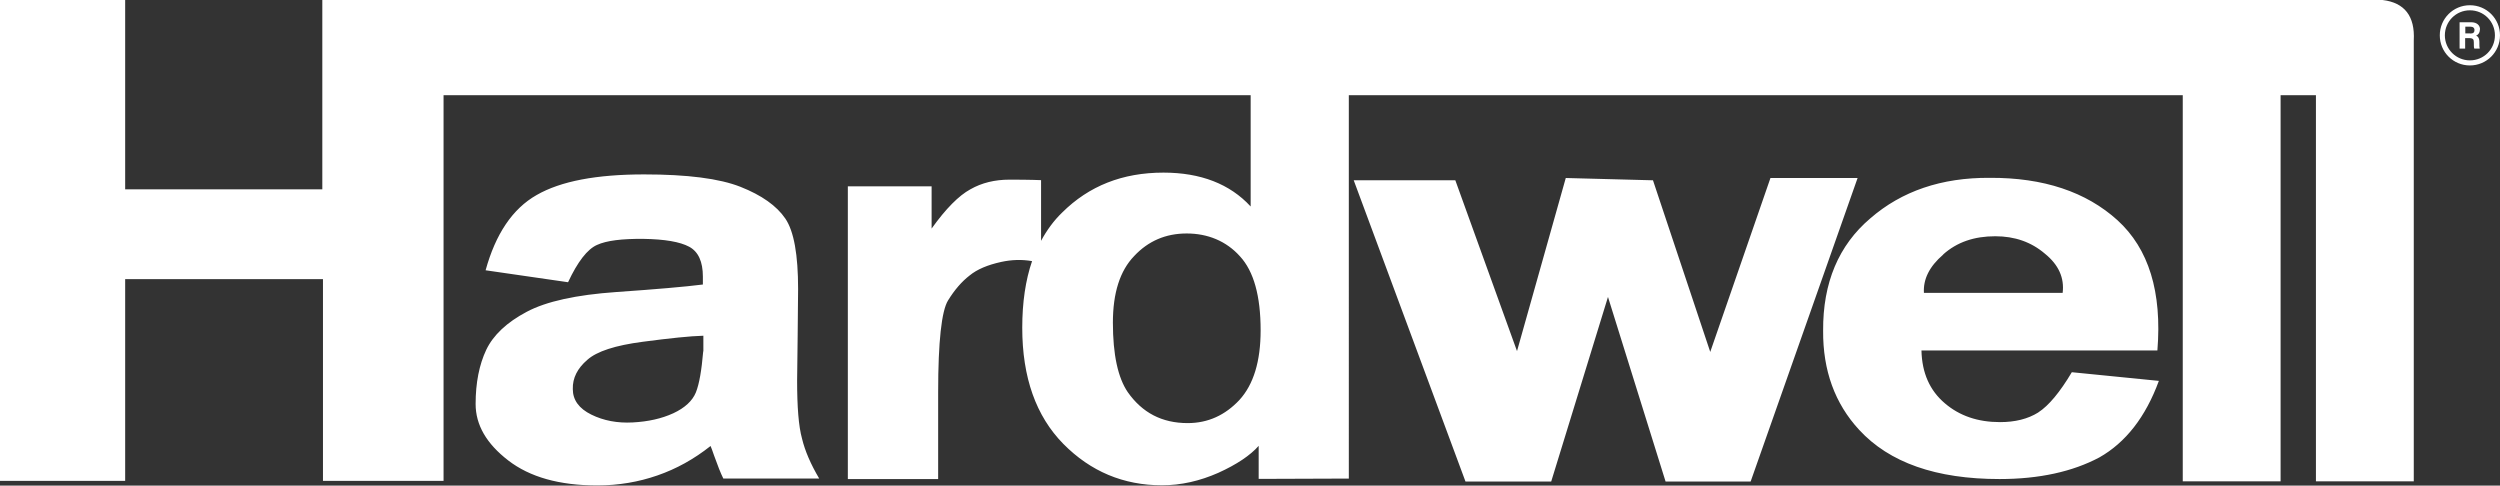 <?xml version="1.0" encoding="UTF-8"?>
<svg id="Layer_1" data-name="Layer 1" xmlns="http://www.w3.org/2000/svg" viewBox="0 0 152.8 29.68">
  <rect x="0" y="0" width="152.8" height="29.68" fill="#333333" stroke="none"/>
  <defs>
    <style>
      .cls-1 {
        fill: #fff;
        stroke-width: 0px;
      }
    </style>
  </defs>
  <path class="cls-1" d="m150.96.32c-1.02,0-1.84.82-1.84,1.84s.82,1.84,1.84,1.84,1.84-.82,1.84-1.84-.82-1.84-1.84-1.84Zm0,3.37c-.84,0-1.53-.68-1.53-1.53s.68-1.53,1.53-1.53,1.53.68,1.53,1.53-.68,1.53-1.53,1.53Zm.62-1.89c0-.25-.19-.44-.54-.44h-.71v1.61h.34v-.64h.23c.26,0,.3.08.3.26v.02c0,.17,0,.29.03.36h.33c-.02-.07-.02-.2-.02-.31v-.08c0-.29-.12-.37-.2-.4.12-.05.23-.17.23-.38Zm-.61.24h-.29v-.41h.3c.17,0,.26.07.26.21s-.07.21-.26.21Zm-5.32-2.04H19.7v11.57H7.65V0H0v29.39h7.65v-12.33h12.09v12.33h7.37V5.82h49.33v6.8c-1.27-1.38-3.06-2.07-5.33-2.07-2.5,0-4.55.81-6.19,2.44-.51.49-.94,1.08-1.29,1.73v-3.71s-.67-.03-1.93-.03c-.89,0-1.69.19-2.39.59-.7.38-1.5,1.18-2.37,2.4v-2.58h-5.12v17.89h5.52v-5.32c0-3.09.21-4.95.6-5.59.4-.65.84-1.16,1.32-1.53.46-.38,1.11-.65,1.93-.83.64-.14,1.27-.16,1.89-.05-.4,1.16-.6,2.53-.6,4.07,0,3.04.84,5.4,2.51,7.1,1.67,1.69,3.68,2.53,6.03,2.53,1.16,0,2.31-.26,3.44-.76,1.13-.51,1.96-1.07,2.47-1.65v2.02l5.51-.02V5.82h50.97v23.6h5.98V5.82h2.16v23.6h5.98V2.47c.08-1.48-.56-2.31-1.91-2.47Zm-69.89,24.44c-.88.94-1.93,1.42-3.17,1.42-1.58,0-2.78-.64-3.66-1.89-.6-.88-.91-2.29-.91-4.25,0-1.81.43-3.17,1.3-4.07.86-.92,1.93-1.38,3.21-1.38s2.42.46,3.26,1.4c.84.91,1.26,2.42,1.26,4.52,0,1.89-.43,3.31-1.3,4.26Zm-27.04-1.16c.02-1.86.05-3.74.06-5.62,0-2.08-.25-3.52-.78-4.3-.53-.78-1.45-1.43-2.74-1.94-1.29-.51-3.26-.76-5.89-.76h0c-2.91,0-5.09.41-6.57,1.26-1.48.84-2.51,2.39-3.12,4.6l5.04.73c.59-1.26,1.18-2.02,1.77-2.28.59-.27,1.53-.38,2.83-.37,1.31.02,2.24.18,2.8.48.56.3.84.91.84,1.83v.48c-1.1.14-2.86.29-5.3.46-2.43.17-4.27.57-5.47,1.21-1.21.64-2.04,1.42-2.47,2.32-.43.91-.65,2.02-.65,3.31s.67,2.43,1.99,3.45c1.32,1.02,3.13,1.53,5.44,1.53,1.3,0,2.53-.21,3.68-.61,1.16-.4,2.24-1,3.25-1.8.05.1.11.29.21.57.22.62.41,1.1.57,1.42h5.86c-.52-.88-.87-1.69-1.05-2.44-.21-.76-.3-1.94-.3-3.55Zm-5.74-1.8c-.1,1.16-.24,1.99-.45,2.51-.21.51-.67.94-1.38,1.27-.72.33-1.54.51-2.48.56-.94.05-1.78-.11-2.53-.48-.75-.37-1.13-.89-1.13-1.56-.02-.68.29-1.27.88-1.78.59-.53,1.72-.89,3.39-1.11,1.67-.22,2.91-.35,3.71-.37v.95Zm70.56-10.61l-6.54,18.56h-5.2l-3.52-11.28-3.47,11.28h-5.24l-6.83-18.41h6.21l3.77,10.44,2.98-10.58,5.33.14,3.5,10.49,3.68-10.63h5.33Zm11.04,14.34c-.64.4-1.42.59-2.34.59-1.35,0-2.47-.38-3.37-1.15-.92-.78-1.4-1.85-1.43-3.23h14.42c.29-3.58-.53-6.22-2.44-7.96-1.91-1.73-4.52-2.61-7.81-2.59-2.94-.02-5.38.81-7.3,2.48-1.93,1.64-2.9,3.93-2.88,6.86-.02,2.43.72,4.46,2.2,6.06,1.85,2.01,4.71,3.01,8.58,3.01,2.43,0,4.46-.45,6.1-1.32,1.61-.91,2.83-2.47,3.64-4.68l-5.32-.53c-.73,1.23-1.42,2.05-2.04,2.45Zm-5.81-9.66c.84-.75,1.89-1.11,3.18-1.11,1.19,0,2.2.35,3.04,1.07.84.68,1.19,1.48,1.08,2.39h-8.48c-.05-.83.33-1.61,1.18-2.34Z"/>
</svg>